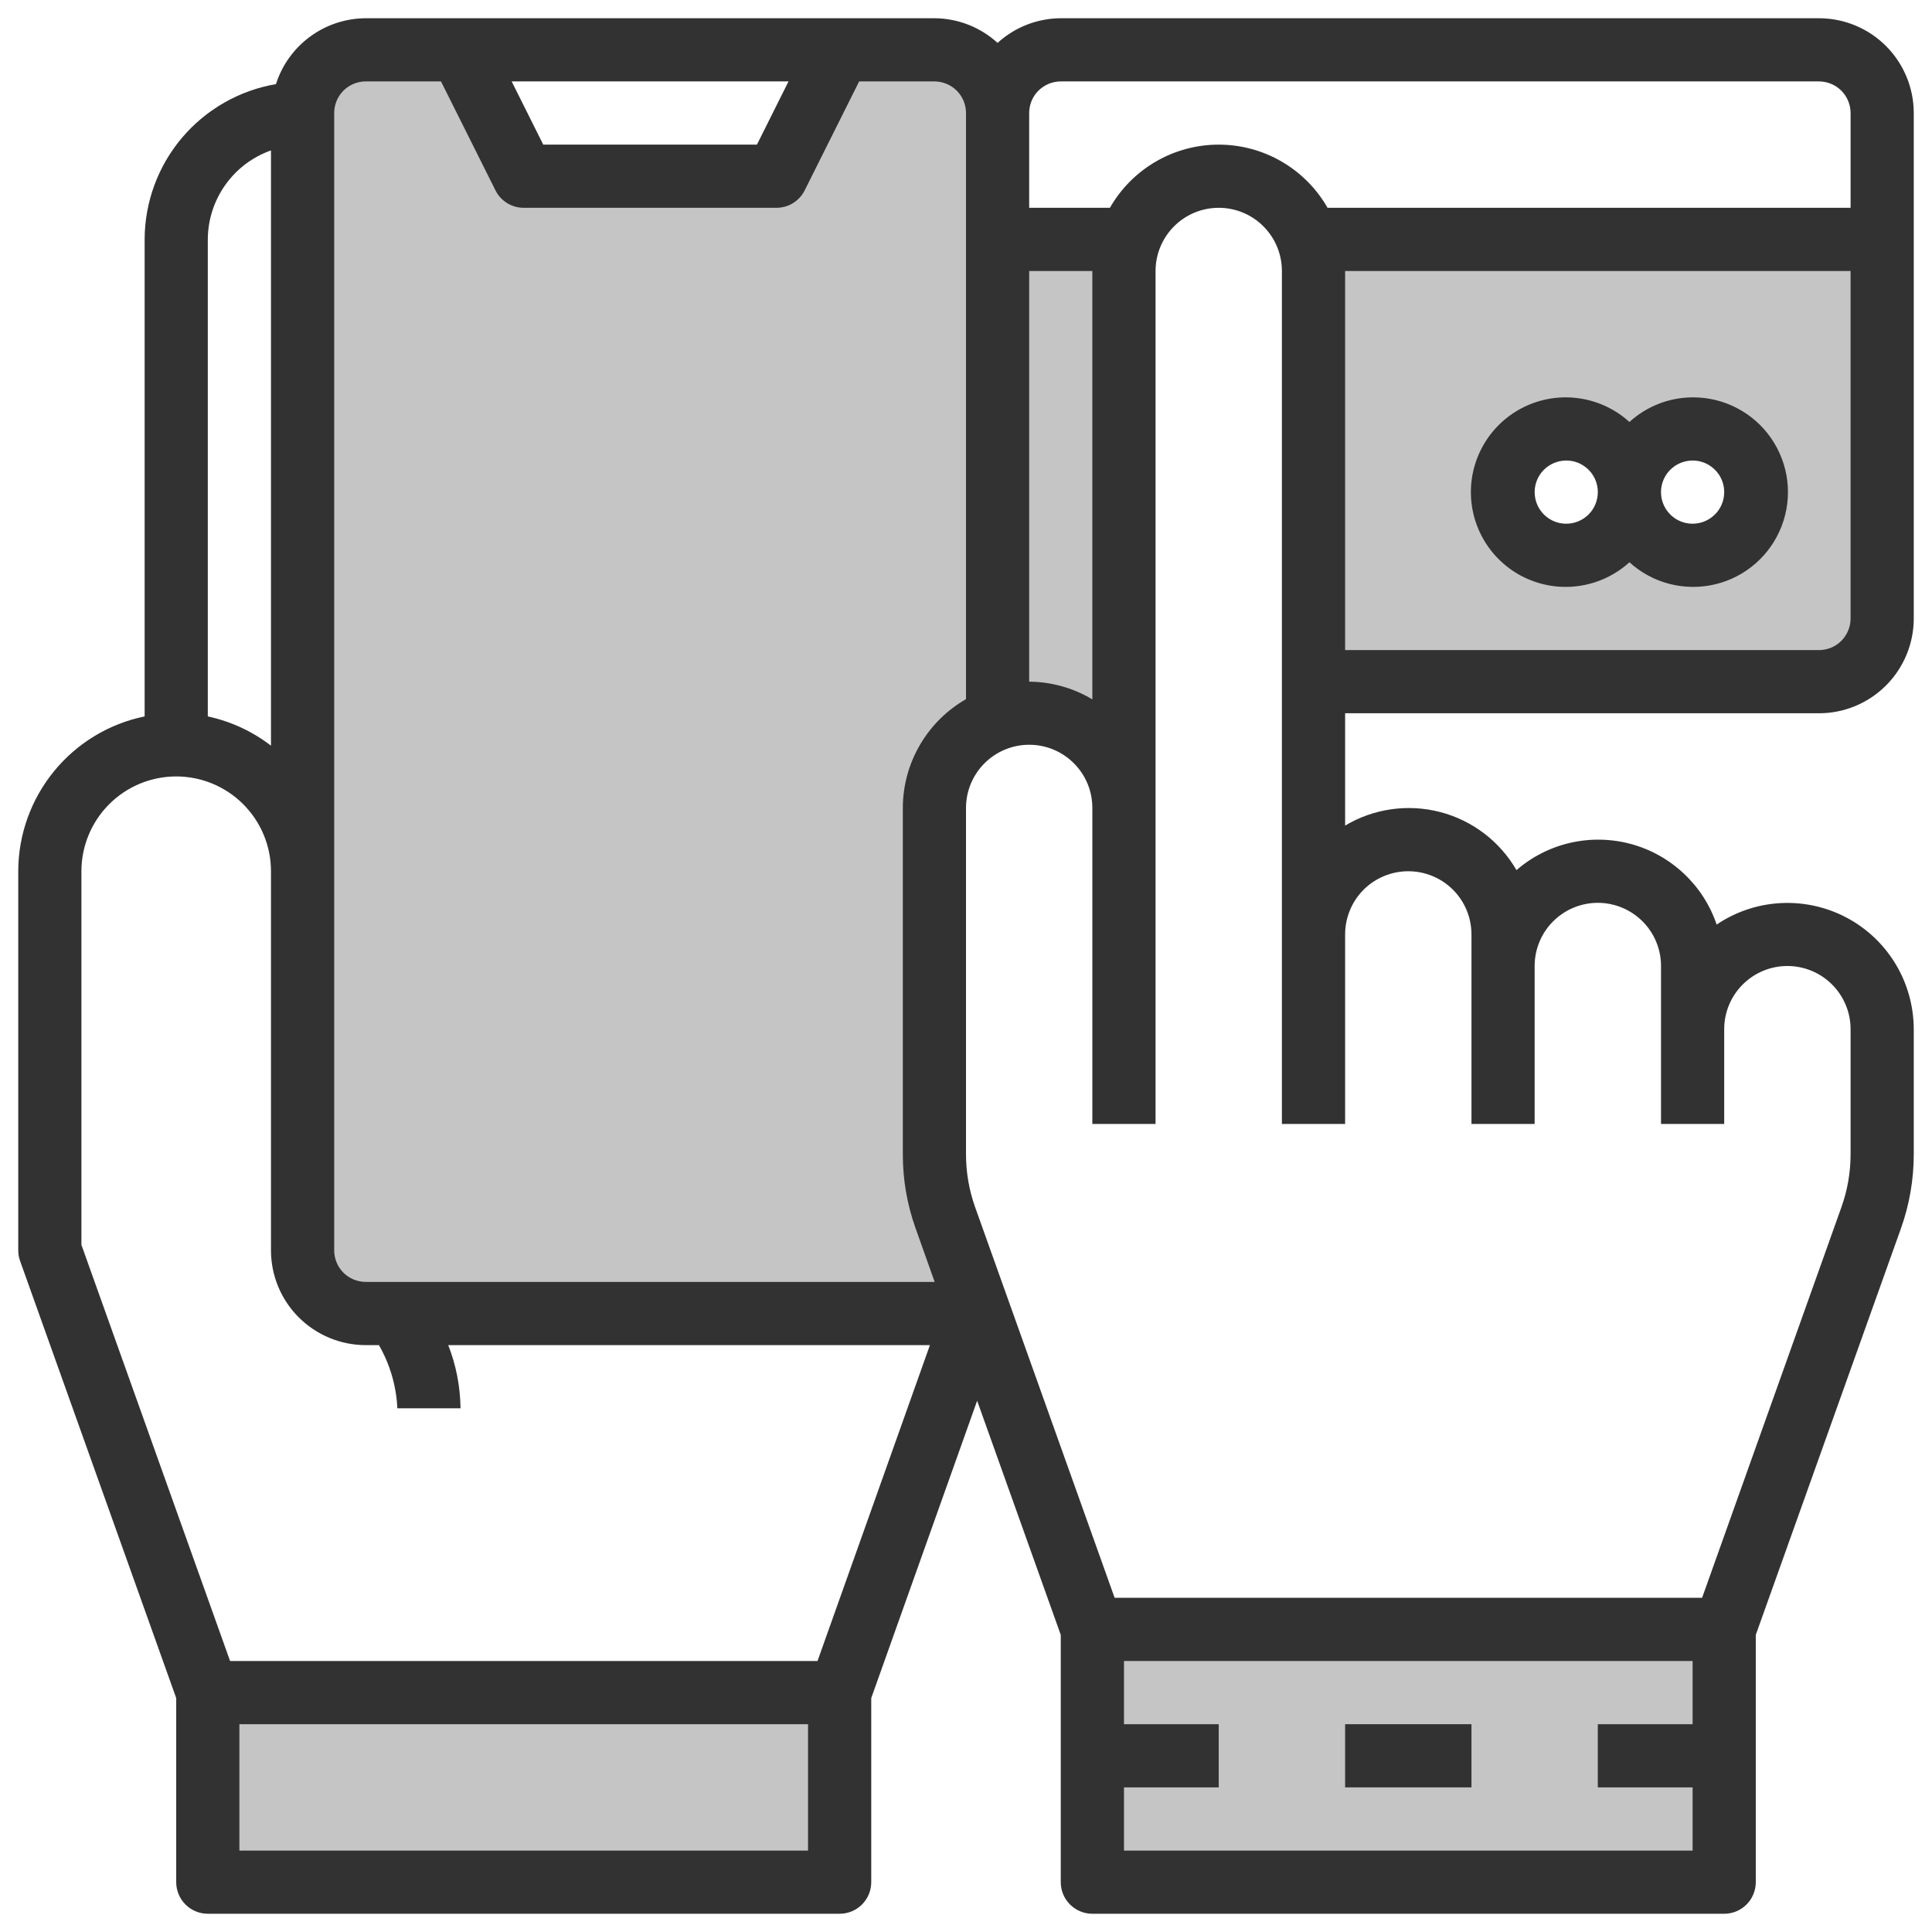 <svg width="43" height="43" viewBox="0 0 43 43" fill="none" xmlns="http://www.w3.org/2000/svg">
<path d="M29.122 5.37C29.199 5.582 29.237 5.806 29.234 6.031V15.172H40.484C40.857 15.171 41.214 15.022 41.477 14.759C41.741 14.495 41.889 14.138 41.891 13.766V5.328H29.234L29.122 5.37ZM34.859 9.547C35.232 9.548 35.589 9.697 35.852 9.96C36.116 10.223 36.264 10.581 36.266 10.953C36.266 10.675 36.348 10.403 36.503 10.172C36.657 9.941 36.877 9.76 37.134 9.654C37.391 9.547 37.673 9.52 37.946 9.574C38.219 9.628 38.47 9.762 38.666 9.959C38.863 10.155 38.997 10.406 39.051 10.679C39.105 10.952 39.078 11.234 38.971 11.491C38.865 11.748 38.684 11.968 38.453 12.122C38.222 12.277 37.95 12.359 37.672 12.359C37.299 12.358 36.942 12.21 36.679 11.946C36.415 11.683 36.267 11.326 36.266 10.953C36.266 11.231 36.183 11.503 36.029 11.734C35.874 11.966 35.654 12.146 35.398 12.252C35.141 12.359 34.858 12.387 34.585 12.332C34.312 12.278 34.062 12.144 33.865 11.947C33.668 11.751 33.534 11.5 33.48 11.227C33.426 10.955 33.454 10.672 33.56 10.415C33.667 10.158 33.847 9.938 34.078 9.784C34.309 9.629 34.581 9.547 34.859 9.547Z" fill="#C5C5C5"/>
<path d="M24.312 39.078V41.891H38.375V39.078V36.266H24.312V39.078Z" fill="#C5C5C5"/>
<path d="M22.203 5.328V2.516C22.202 2.143 22.053 1.786 21.79 1.522C21.526 1.259 21.169 1.11 20.797 1.109H18.688L17.281 3.922H11.656L10.25 1.109H8.141C7.768 1.11 7.411 1.259 7.147 1.522C6.884 1.786 6.735 2.143 6.734 2.516V27.828C6.735 28.201 6.884 28.558 7.147 28.821C7.411 29.085 7.768 29.233 8.141 29.234H20.797C21.123 29.235 21.439 29.12 21.69 28.911L21.043 27.111C20.881 26.655 20.797 26.175 20.797 25.691V17.977C20.796 17.543 20.931 17.118 21.183 16.764C21.435 16.41 21.792 16.143 22.203 16.002C22.425 15.916 22.661 15.873 22.899 15.875C23.46 15.876 23.998 16.099 24.397 16.494C24.593 16.689 24.749 16.922 24.855 17.177C24.961 17.433 25.016 17.707 25.016 17.984V6.031C25.013 5.806 25.051 5.582 25.128 5.37L25.016 5.328H22.203Z" fill="#C5C5C5"/>
<path d="M4.625 37.672H18.688V41.891H4.625V37.672Z" fill="#C5C5C5"/>
<path d="M29.938 38.375H32.75V39.781H29.938V38.375Z" fill="#323232"/>
<path d="M40.484 15.875C41.044 15.875 41.58 15.653 41.976 15.257C42.371 14.862 42.594 14.325 42.594 13.766V2.516C42.594 1.956 42.371 1.42 41.976 1.024C41.58 0.628 41.044 0.406 40.484 0.406H23.609C23.089 0.408 22.587 0.604 22.203 0.955C21.819 0.604 21.317 0.408 20.797 0.406H8.141C7.695 0.408 7.262 0.55 6.903 0.814C6.544 1.077 6.277 1.448 6.142 1.872C5.326 2.012 4.585 2.435 4.05 3.067C3.516 3.699 3.221 4.5 3.219 5.328V15.945C2.425 16.108 1.712 16.54 1.2 17.168C0.688 17.796 0.407 18.581 0.406 19.391V27.828C0.406 27.909 0.42 27.988 0.447 28.064L3.922 37.794V41.891C3.922 42.077 3.996 42.256 4.128 42.388C4.26 42.52 4.439 42.594 4.625 42.594H18.688C18.874 42.594 19.053 42.52 19.185 42.388C19.317 42.256 19.391 42.077 19.391 41.891V37.794L21.748 31.176L23.609 36.387V41.891C23.609 42.077 23.683 42.256 23.815 42.388C23.947 42.52 24.126 42.594 24.312 42.594H38.375C38.562 42.594 38.74 42.52 38.872 42.388C39.004 42.256 39.078 42.077 39.078 41.891V36.387L42.307 27.346C42.497 26.815 42.594 26.256 42.594 25.691V22.906C42.593 22.396 42.454 21.895 42.191 21.458C41.928 21.021 41.551 20.663 41.1 20.424C40.649 20.185 40.142 20.073 39.632 20.1C39.123 20.127 38.63 20.292 38.207 20.578C38.061 20.145 37.81 19.756 37.478 19.444C37.146 19.131 36.742 18.905 36.302 18.785C35.862 18.666 35.399 18.656 34.955 18.757C34.51 18.858 34.097 19.067 33.752 19.366C33.568 19.049 33.324 18.771 33.032 18.549C32.74 18.327 32.407 18.165 32.052 18.073C31.697 17.981 31.327 17.96 30.964 18.012C30.601 18.064 30.252 18.187 29.938 18.375V15.875H40.484ZM40.484 14.469H29.938V6.031H41.188V13.766C41.188 13.952 41.113 14.131 40.982 14.263C40.85 14.395 40.671 14.469 40.484 14.469ZM23.609 1.812H40.484C40.671 1.812 40.85 1.887 40.982 2.018C41.113 2.15 41.188 2.329 41.188 2.516V4.625H29.547C29.303 4.198 28.951 3.843 28.525 3.596C28.1 3.349 27.617 3.219 27.125 3.219C26.633 3.219 26.15 3.349 25.725 3.596C25.299 3.843 24.947 4.198 24.703 4.625H22.906V2.516C22.906 2.329 22.98 2.15 23.112 2.018C23.244 1.887 23.423 1.812 23.609 1.812ZM22.906 6.031H24.312V15.566C23.887 15.311 23.402 15.175 22.906 15.172V6.031ZM17.55 1.812L16.847 3.219H12.091L11.388 1.812H17.55ZM7.438 2.516C7.438 2.329 7.512 2.15 7.643 2.018C7.775 1.887 7.954 1.812 8.141 1.812H9.815L11.027 4.236C11.085 4.353 11.175 4.451 11.286 4.52C11.398 4.589 11.526 4.625 11.656 4.625H17.281C17.412 4.625 17.54 4.589 17.651 4.52C17.762 4.451 17.852 4.353 17.91 4.236L19.122 1.812H20.797C20.983 1.812 21.162 1.887 21.294 2.018C21.426 2.15 21.5 2.329 21.5 2.516V15.561C21.074 15.805 20.72 16.157 20.473 16.582C20.226 17.006 20.095 17.488 20.094 17.98V25.691C20.093 26.256 20.19 26.815 20.381 27.346L20.802 28.53L20.797 28.531H8.141C7.954 28.531 7.775 28.457 7.643 28.325C7.512 28.193 7.438 28.015 7.438 27.828V2.516ZM6.031 3.348V16.596C5.617 16.277 5.136 16.055 4.625 15.945V5.328C4.627 4.893 4.763 4.47 5.015 4.115C5.266 3.761 5.621 3.493 6.031 3.348ZM5.328 41.188V38.375H17.984V41.188H5.328ZM18.195 36.969H5.121L1.812 27.706V19.391C1.812 18.831 2.035 18.295 2.43 17.899C2.826 17.503 3.362 17.281 3.922 17.281C4.481 17.281 5.018 17.503 5.413 17.899C5.809 18.295 6.031 18.831 6.031 19.391V27.828C6.031 28.388 6.253 28.924 6.649 29.32C7.045 29.715 7.581 29.938 8.141 29.938H8.434C8.68 30.367 8.821 30.849 8.844 31.344H10.25C10.244 30.862 10.152 30.386 9.976 29.938H20.697L18.195 36.969ZM25.016 41.188V39.781H27.125V38.375H25.016V36.969H37.672V38.375H35.562V39.781H37.672V41.188H25.016ZM31.344 19.391C31.717 19.391 32.074 19.539 32.338 19.802C32.602 20.066 32.75 20.424 32.75 20.797V25.016H34.156V21.5C34.156 21.127 34.304 20.769 34.568 20.506C34.832 20.242 35.19 20.094 35.562 20.094C35.935 20.094 36.293 20.242 36.557 20.506C36.821 20.769 36.969 21.127 36.969 21.5V25.016H38.375V22.906C38.375 22.533 38.523 22.176 38.787 21.912C39.051 21.648 39.408 21.5 39.781 21.5C40.154 21.5 40.512 21.648 40.776 21.912C41.039 22.176 41.188 22.533 41.188 22.906V25.691C41.188 26.094 41.118 26.494 40.982 26.873L37.883 35.562H24.808L21.705 26.873C21.569 26.494 21.5 26.094 21.5 25.691V17.98C21.501 17.607 21.649 17.249 21.914 16.986C22.178 16.723 22.536 16.575 22.909 16.576C23.282 16.576 23.639 16.725 23.902 16.989C24.166 17.253 24.313 17.611 24.312 17.984V25.016H25.719V6.031C25.719 5.658 25.867 5.301 26.131 5.037C26.394 4.773 26.752 4.625 27.125 4.625C27.498 4.625 27.856 4.773 28.119 5.037C28.383 5.301 28.531 5.658 28.531 6.031V25.016H29.938V20.797C29.938 20.424 30.086 20.066 30.349 19.802C30.613 19.539 30.971 19.391 31.344 19.391Z" fill="#323232"/>
<path d="M37.672 8.844C37.151 8.846 36.65 9.041 36.266 9.392C35.963 9.117 35.587 8.936 35.184 8.871C34.781 8.806 34.367 8.859 33.993 9.024C33.62 9.189 33.302 9.46 33.079 9.802C32.856 10.145 32.737 10.544 32.737 10.953C32.737 11.362 32.856 11.762 33.079 12.104C33.302 12.447 33.62 12.717 33.993 12.882C34.367 13.047 34.781 13.101 35.184 13.035C35.587 12.97 35.963 12.789 36.266 12.514C36.52 12.745 36.826 12.91 37.158 12.996C37.491 13.081 37.839 13.085 38.173 13.005C38.507 12.926 38.816 12.766 39.074 12.54C39.332 12.314 39.531 12.028 39.654 11.708C39.777 11.387 39.82 11.042 39.779 10.701C39.738 10.36 39.614 10.035 39.419 9.753C39.224 9.47 38.962 9.24 38.658 9.082C38.353 8.923 38.015 8.842 37.672 8.844ZM34.859 11.656C34.72 11.656 34.584 11.615 34.469 11.538C34.353 11.46 34.263 11.351 34.21 11.222C34.157 11.094 34.143 10.952 34.17 10.816C34.197 10.68 34.264 10.554 34.362 10.456C34.461 10.358 34.586 10.291 34.722 10.264C34.859 10.236 35 10.25 35.129 10.303C35.257 10.357 35.367 10.447 35.444 10.562C35.521 10.678 35.562 10.814 35.562 10.953C35.562 11.14 35.488 11.319 35.357 11.45C35.225 11.582 35.046 11.656 34.859 11.656ZM37.672 11.656C37.533 11.656 37.397 11.615 37.281 11.538C37.166 11.46 37.075 11.351 37.022 11.222C36.969 11.094 36.955 10.952 36.982 10.816C37.009 10.68 37.076 10.554 37.175 10.456C37.273 10.358 37.398 10.291 37.535 10.264C37.671 10.236 37.812 10.25 37.941 10.303C38.069 10.357 38.179 10.447 38.257 10.562C38.334 10.678 38.375 10.814 38.375 10.953C38.375 11.14 38.301 11.319 38.169 11.45C38.037 11.582 37.858 11.656 37.672 11.656Z" fill="#323232"/>
</svg>
